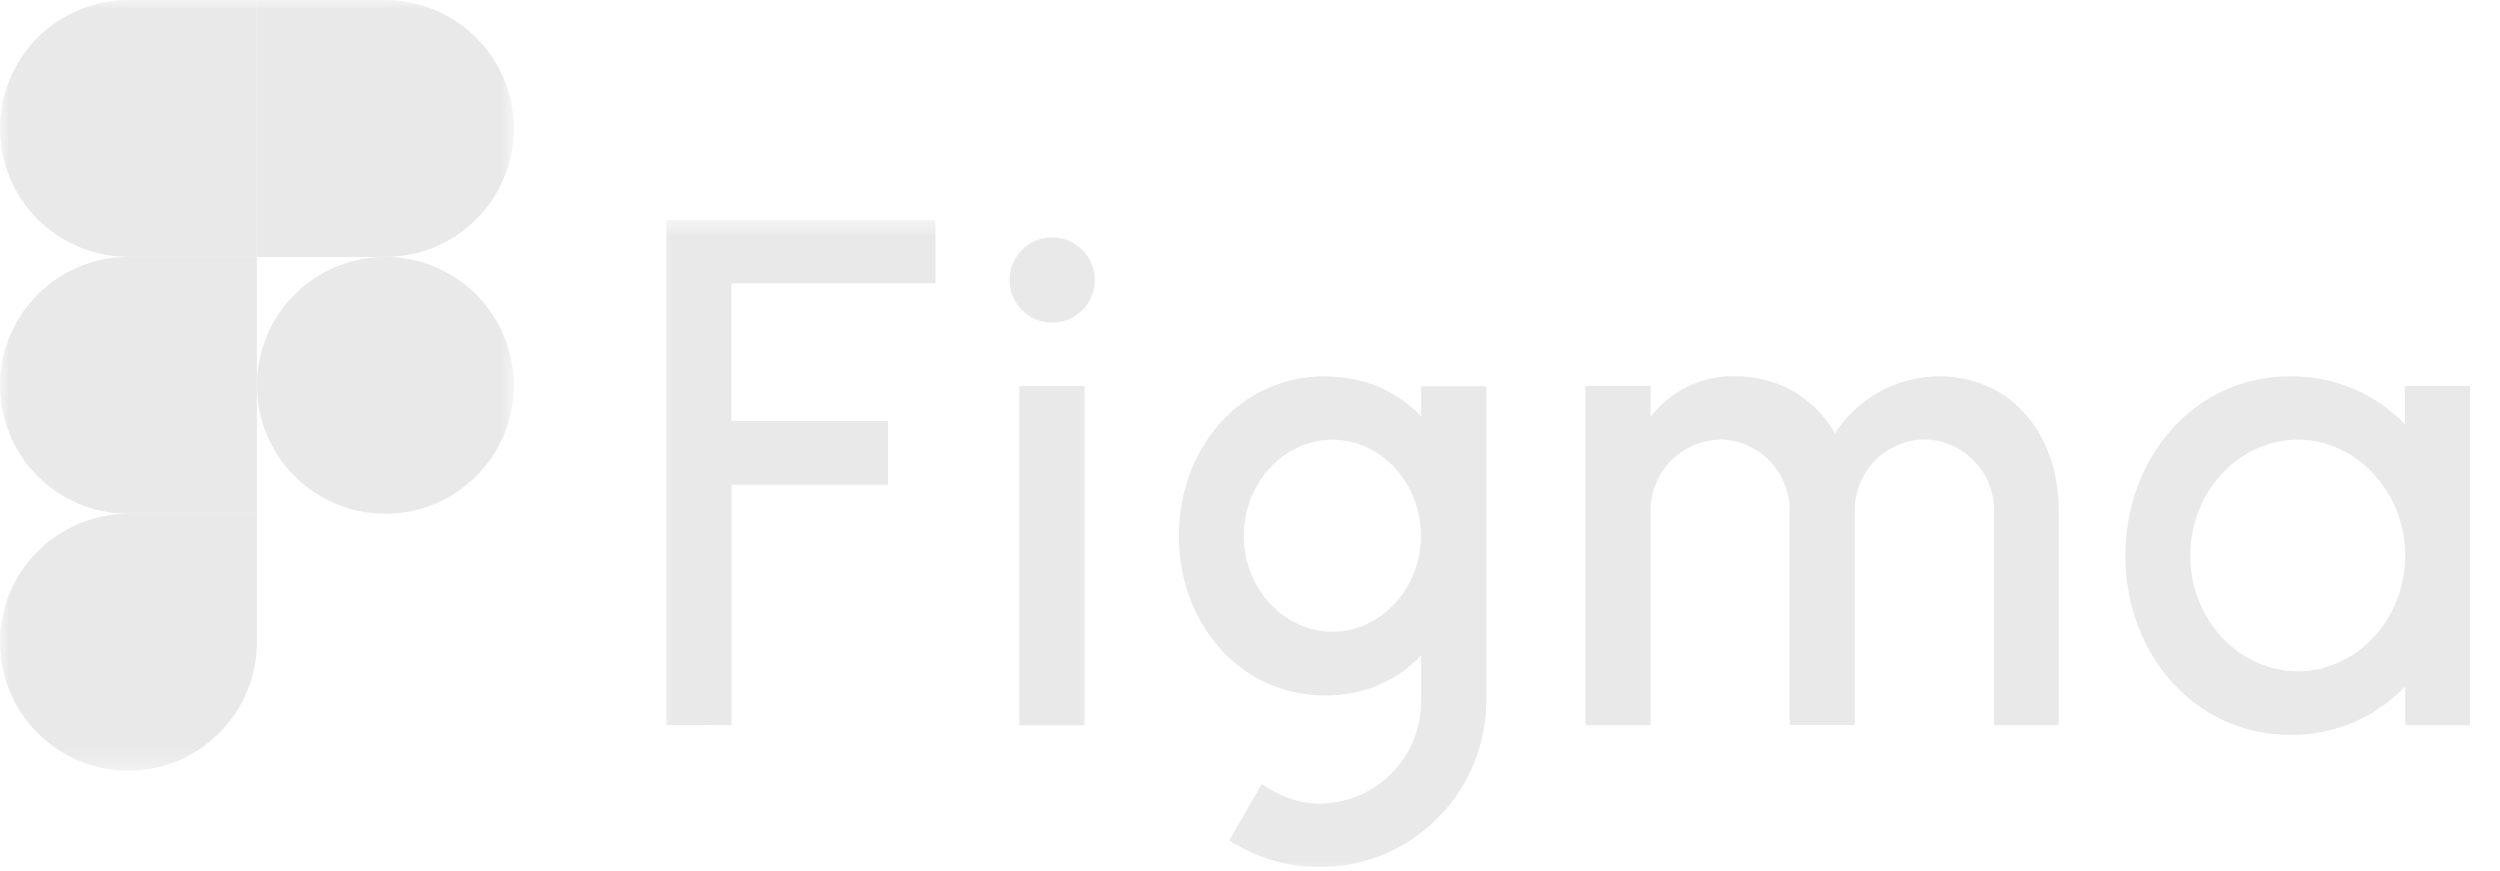 <svg width="132" height="46" viewBox="0 0 132 46" fill="none" xmlns="http://www.w3.org/2000/svg">
<mask id="mask0_4371_15608" style="mask-type:luminance" maskUnits="userSpaceOnUse" x="0" y="0" width="28" height="41">
<path d="M27.128 0H0V40.693H27.128V0Z" fill="white"/>
</mask>
<g mask="url('#mask0_4371_15608')">
<path d="M13.566 20.346C13.566 18.546 14.282 16.822 15.553 15.551C16.824 14.28 18.551 13.565 20.348 13.565C22.145 13.565 23.871 14.28 25.142 15.551C26.413 16.822 27.129 18.549 27.129 20.346C27.129 22.143 26.413 23.869 25.142 25.14C23.871 26.412 22.145 27.127 20.348 27.127C18.551 27.127 16.824 26.412 15.553 25.14C14.282 23.869 13.566 22.143 13.566 20.346Z" fill="#E9E9E9"/>
<path d="M0 33.908C0 32.109 0.716 30.385 1.987 29.114C3.258 27.843 4.984 27.127 6.781 27.127H13.563V33.908C13.563 35.708 12.847 37.432 11.576 38.703C10.305 39.974 8.578 40.69 6.781 40.69C4.984 40.69 3.258 39.974 1.987 38.703C0.716 37.432 0 35.705 0 33.908Z" fill="#E9E9E9"/>
<path d="M13.566 0V13.565H20.348C22.147 13.565 23.871 12.85 25.142 11.579C26.413 10.307 27.129 8.581 27.129 6.784C27.129 4.987 26.413 3.261 25.142 1.989C23.871 0.718 22.145 0.003 20.348 0.003H13.566V0Z" fill="#E9E9E9"/>
<path d="M0 6.781C0 8.581 0.716 10.305 1.987 11.576C3.258 12.847 4.984 13.563 6.781 13.563H13.563V0H6.781C4.982 0 3.258 0.716 1.987 1.987C0.716 3.258 0 4.984 0 6.781Z" fill="#E9E9E9"/>
<path d="M0 20.347C0 22.146 0.716 23.87 1.987 25.141C3.258 26.412 4.984 27.128 6.781 27.128H13.563V13.563H6.781C4.982 13.563 3.258 14.278 1.987 15.549C0.716 16.82 0 18.547 0 20.344V20.347Z" fill="#E9E9E9"/>
</g>
<mask id="mask1_4371_15608" style="mask-type:luminance" maskUnits="userSpaceOnUse" x="34" y="11" width="98" height="36">
<path d="M131.052 11.611H34.496V46H131.052V11.611Z" fill="white"/>
</mask>
<g mask="url('#mask1_4371_15608')">
<path d="M35.185 11.612V38.276L38.625 38.29V25.592H46.892V22.231H38.611V14.957H49.391V11.609H35.185V11.612ZM55.554 17.035C56.15 17.035 56.722 16.8 57.145 16.377C57.568 15.954 57.803 15.382 57.803 14.786C57.803 14.19 57.568 13.618 57.145 13.195C56.722 12.772 56.15 12.536 55.554 12.536C54.958 12.536 54.386 12.772 53.963 13.195C53.54 13.618 53.304 14.19 53.304 14.786C53.304 15.382 53.54 15.954 53.963 16.377C54.386 16.8 54.958 17.035 55.554 17.035ZM53.822 20.383V38.293H57.261V20.383H53.822Z" fill="#E9E9E9"/>
<path fill-rule="evenodd" clip-rule="evenodd" d="M69.971 19.866C65.42 19.866 62.246 23.715 62.246 28.293C62.246 32.87 65.42 36.719 69.971 36.719C72.06 36.719 73.779 35.925 75.036 34.602V36.982C75.044 37.692 74.912 38.399 74.646 39.058C74.38 39.717 73.987 40.318 73.486 40.825C72.987 41.332 72.391 41.736 71.735 42.01C71.079 42.286 70.374 42.427 69.664 42.43C68.567 42.43 67.483 42.007 66.623 41.397L64.905 44.373C66.236 45.232 67.772 45.717 69.353 45.777C70.936 45.837 72.502 45.465 73.892 44.709C75.283 43.95 76.44 42.831 77.248 41.468C78.053 40.104 78.478 38.551 78.476 36.968V20.395H75.036V21.994C73.779 20.671 72.06 19.877 69.971 19.877V19.863V19.866ZM65.672 28.293C65.672 25.449 67.84 23.213 70.355 23.213C72.871 23.213 75.025 25.463 75.025 28.293C75.025 31.122 72.857 33.358 70.355 33.358C67.854 33.358 65.672 31.136 65.672 28.293Z" fill="#E9E9E9"/>
<path d="M90.83 23.212C89.846 23.228 88.909 23.632 88.22 24.336C87.532 25.038 87.15 25.984 87.152 26.968V38.289H83.713V20.379H87.152V22.019C87.667 21.336 88.334 20.786 89.104 20.412C89.871 20.038 90.716 19.848 91.57 19.864C93.977 19.864 95.828 21.054 96.888 22.881C97.479 21.965 98.286 21.211 99.24 20.686C100.195 20.16 101.262 19.878 102.352 19.864C106.255 19.864 108.7 23.011 108.7 26.914V38.289H105.287V26.954C105.29 25.971 104.908 25.025 104.219 24.323C103.531 23.621 102.593 23.217 101.609 23.198C100.625 23.214 99.688 23.618 98.999 24.323C98.311 25.025 97.929 25.971 97.931 26.954V38.276H94.492V26.954C94.495 25.973 94.112 25.03 93.43 24.328C92.744 23.626 91.811 23.22 90.83 23.201V23.214V23.212Z" fill="#E9E9E9"/>
<path fill-rule="evenodd" clip-rule="evenodd" d="M126.993 22.419C126.212 21.605 125.272 20.958 124.234 20.519C123.196 20.08 122.076 19.857 120.949 19.865C115.842 19.865 112.219 24.178 112.219 29.335C112.219 34.493 115.842 38.805 120.949 38.805C122.076 38.811 123.193 38.589 124.234 38.149C125.272 37.71 126.212 37.065 126.993 36.252V38.29H130.419V20.38H126.979V22.419H126.993ZM115.645 29.335C115.645 25.923 118.263 23.213 121.32 23.213C124.377 23.213 126.996 25.923 126.996 29.335C126.996 32.748 124.377 35.447 121.32 35.447C118.263 35.447 115.645 32.748 115.645 29.335Z" fill="#E9E9E9"/>
</g>
</svg>
